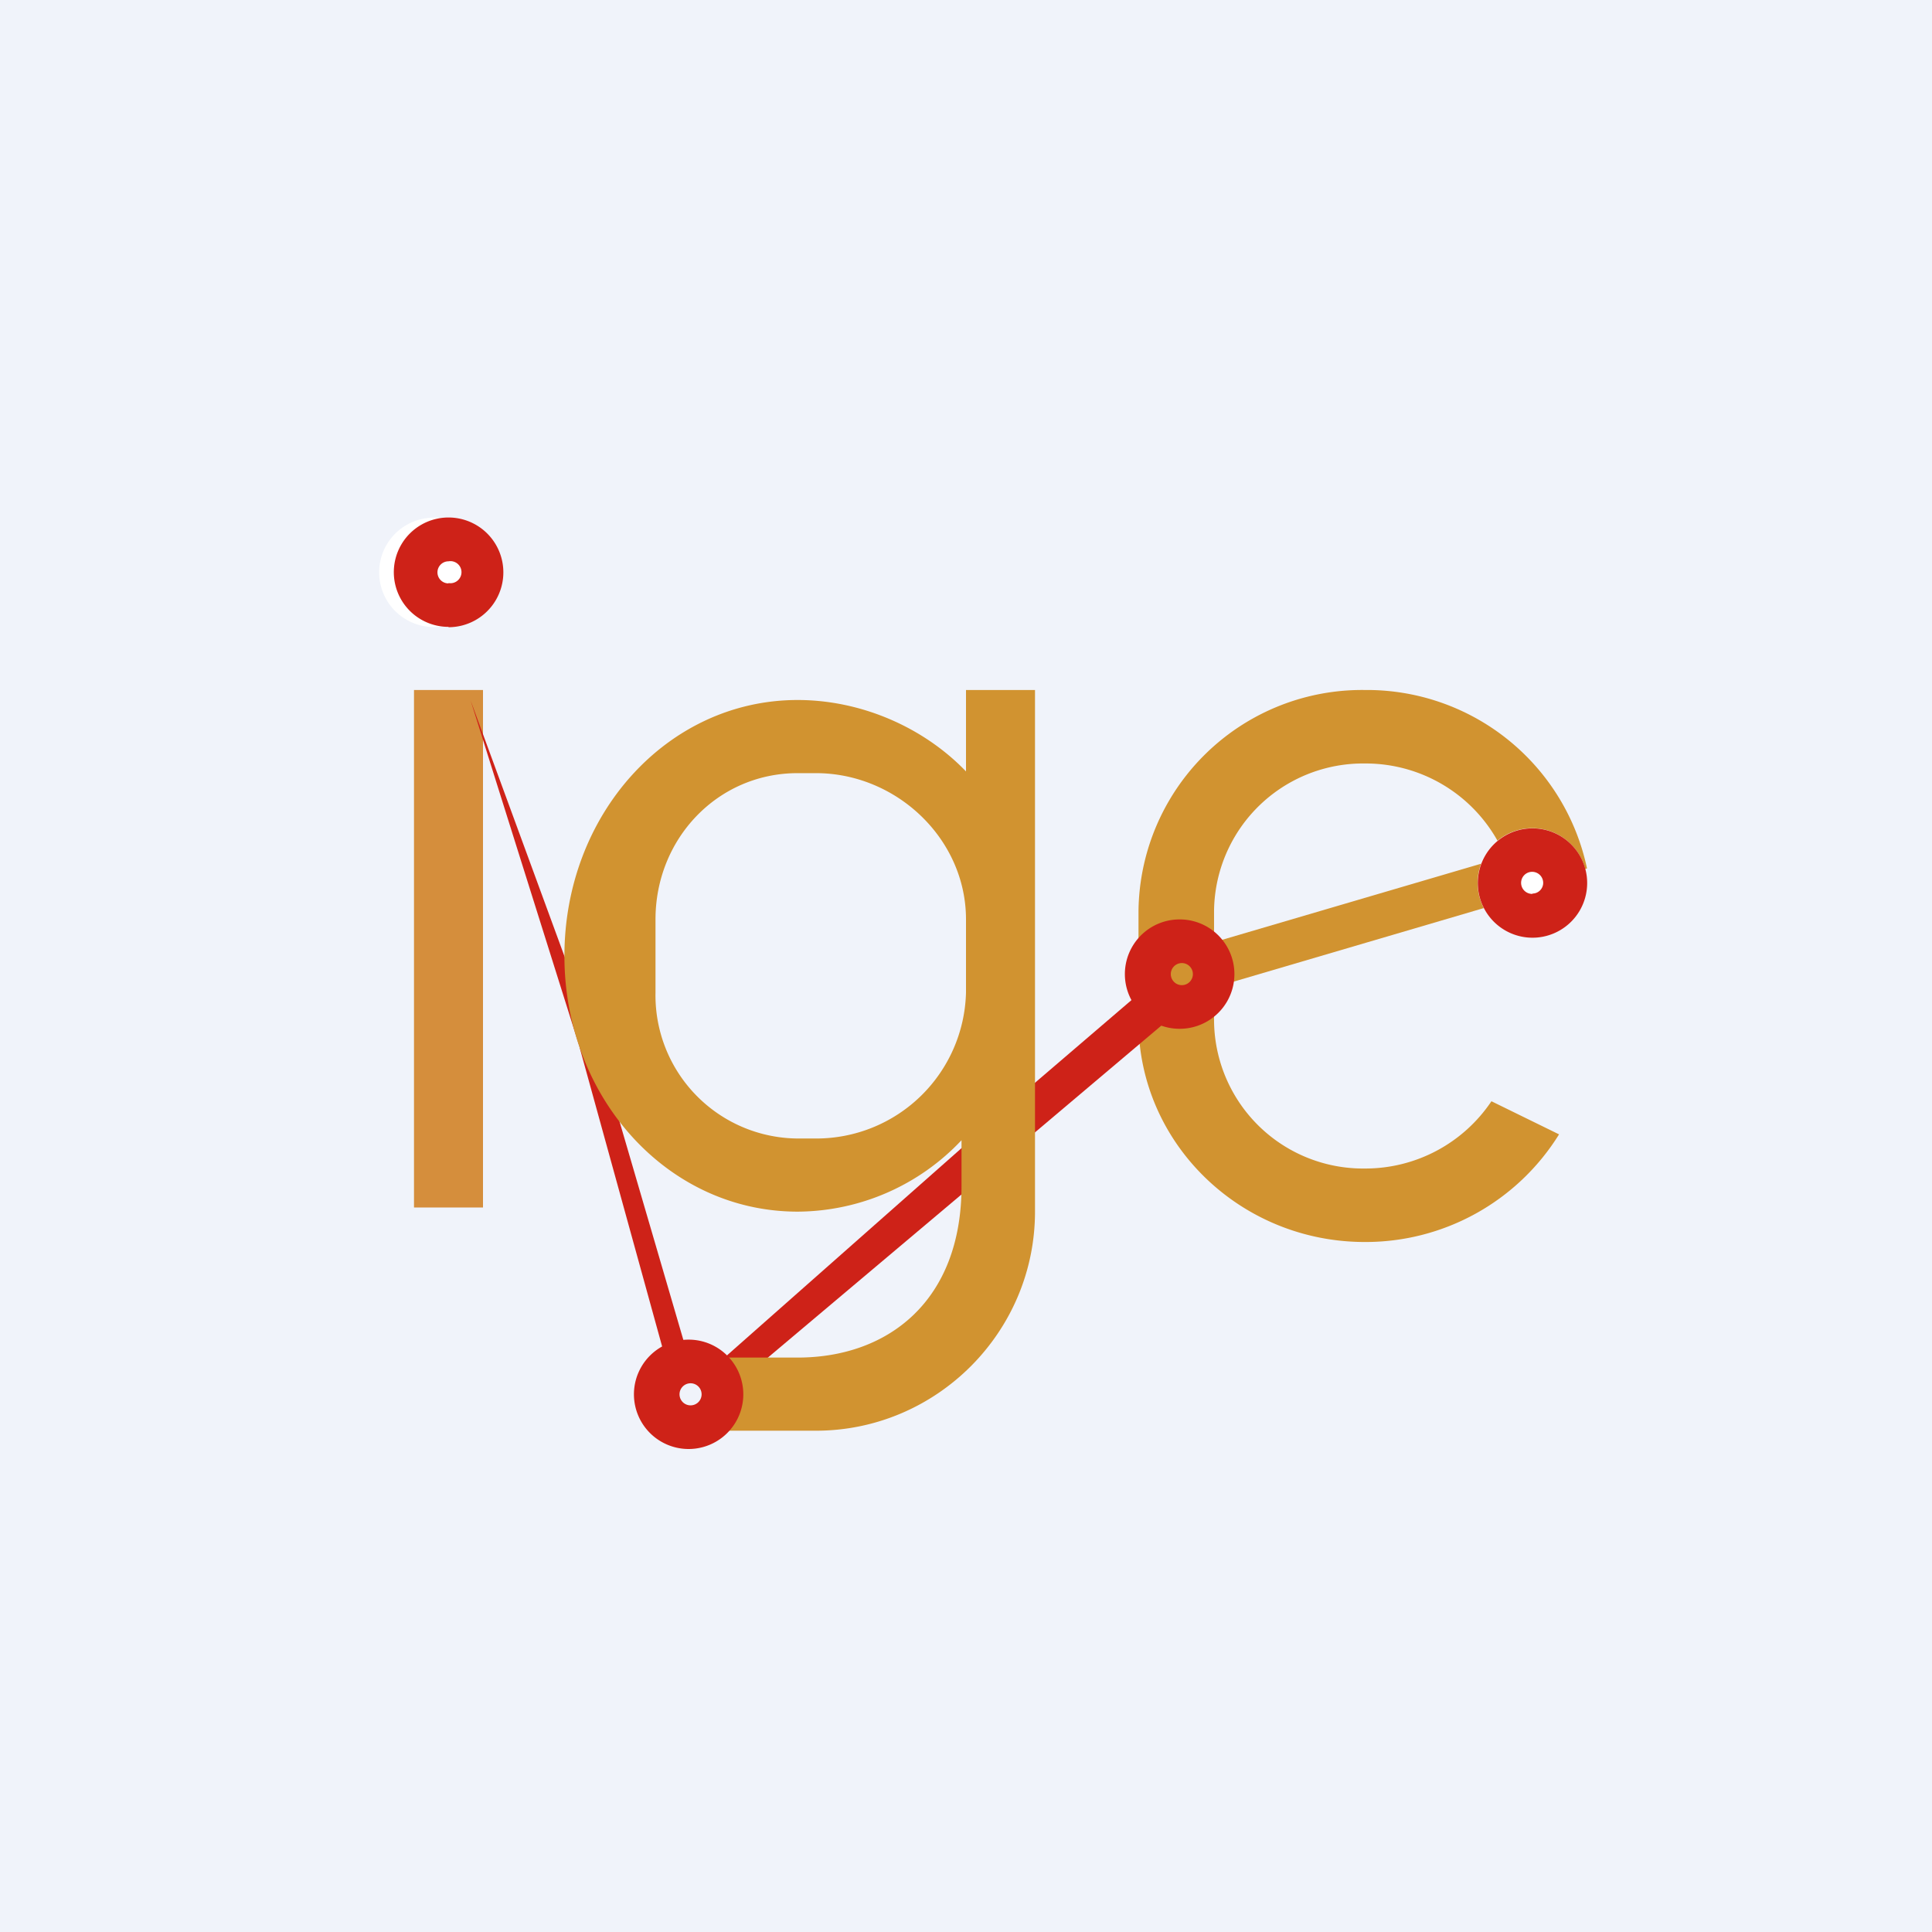 <svg xmlns="http://www.w3.org/2000/svg" width="56" height="56" viewBox="0 0 56 56"><path fill="#F0F3FA" d="M0 0h56v56H0z"/><path fill-rule="evenodd" d="M39.56 20A6.48 6.48 0 0 0 33 26.4v3.2c0 3.53 2.94 6.4 6.56 6.4a6.6 6.6 0 0 0 5.63-3.12l-1.96-.96a4.4 4.4 0 0 1-3.67 1.95 4.32 4.32 0 0 1-4.37-4.27v-.98l10.17-2.99-.06-.19.7-.27A6.52 6.52 0 0 0 39.56 20Zm4.07 4.83a4.38 4.38 0 0 0-4.07-2.7 4.32 4.32 0 0 0-4.37 4.27v.91l8.44-2.48Z" fill="#D19330"/><path d="m33.67 28.24-3.7 3.17-2.1 1.87L21 39.35v1.06l6.86-5.78 6.32-5.34-.52-1.05Z" fill="#CE2218"/><path d="M12 20h2v15h-2V20Z" fill="#D58E3C"/><path d="M46 25.59a1.58 1.58 0 1 1-3.17 0 1.58 1.58 0 0 1 3.17 0Z" fill="#fff"/><path fill-rule="evenodd" d="M44.42 25.9c.17 0 .31-.14.31-.31a.32.32 0 1 0-.31.32Zm0 1.28a1.58 1.58 0 1 0 0-3.17 1.58 1.58 0 0 0 0 3.17Z" fill="#CE2218"/><path d="M14.16 16.59a1.58 1.58 0 1 1-3.17 0 1.58 1.58 0 0 1 3.17 0Z" fill="#fff"/><path fill-rule="evenodd" d="M13 16.9a.32.32 0 1 0 0-.63.32.32 0 0 0 0 .64Zm0 1.28A1.58 1.58 0 1 0 13 15a1.58 1.58 0 0 0 0 3.17ZM34.2 28.55a.32.32 0 1 0 0-.63.32.32 0 0 0 0 .63Zm0 1.27a1.58 1.58 0 1 0-.01-3.17 1.58 1.58 0 0 0 0 3.17Z" fill="#CE2218"/><path d="M16.8 30.35 13.64 20.3l3.69 10.06 2.63 9-.53.53-2.63-9.53Z" fill="#CE2218"/><path fill-rule="evenodd" d="M27.87 33.05a6.57 6.57 0 0 1-4.75 2.07c-3.78 0-6.76-3.32-6.76-7.41 0-4.1 2.98-7.42 6.76-7.42 1.84 0 3.65.79 4.88 2.07V20h2v15.12c0 3.5-2.86 6.35-6.35 6.35h-2.63v-2.12h2.1c2.62 0 4.75-1.64 4.75-4.97v-1.33Zm.13-4.28A4.34 4.34 0 0 1 23.65 33h-.53A4.15 4.15 0 0 1 19 28.77v-2.12c0-2.34 1.8-4.24 4.12-4.24h.53c2.33 0 4.35 1.9 4.35 4.24v2.12Z" fill="#D19330"/><path fill-rule="evenodd" d="M19.96 40.73a.32.32 0 1 0 0-.63.32.32 0 0 0 0 .63Zm0 1.27a1.58 1.58 0 1 0 0-3.17 1.58 1.58 0 0 0 0 3.17Z" fill="#CE2218"/></svg>